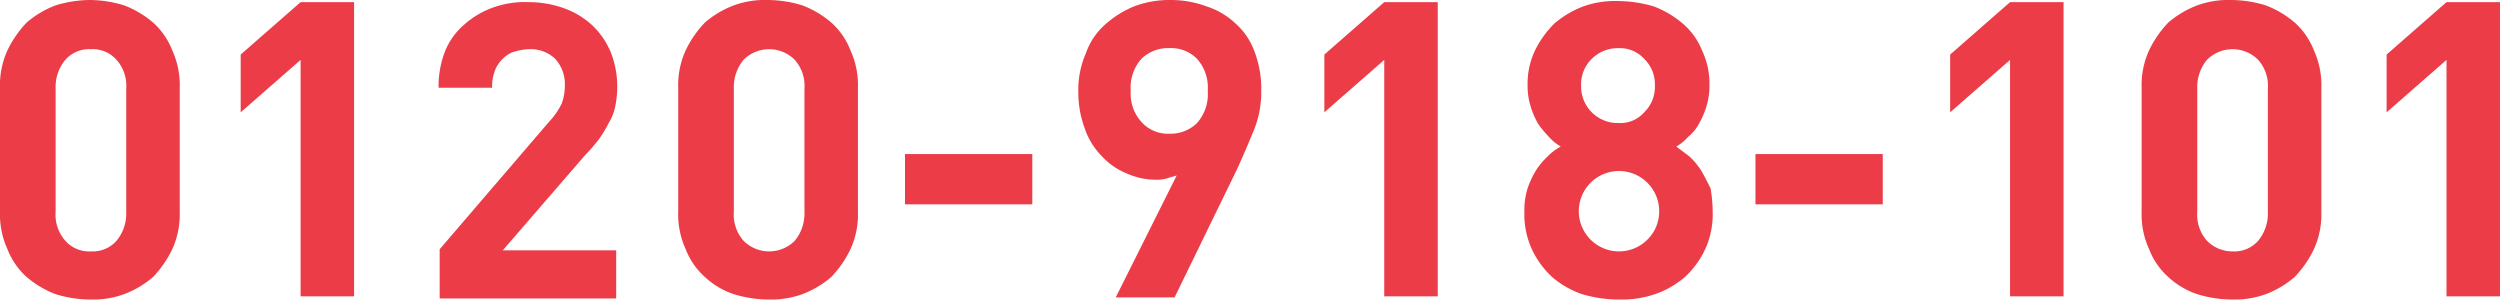 <svg xmlns="http://www.w3.org/2000/svg" width="233.7" height="28" viewBox="0 0 233.7 28"><path d="M16.1 23.3a10 10 0 01-1.8 2.6 9.186 9.186 0 01-2.7 1.6 8.592 8.592 0 01-3.2.5 11.27 11.27 0 01-3.2-.5 9.186 9.186 0 01-2.7-1.6 6.765 6.765 0 01-1.8-2.6 7.824 7.824 0 01-.7-3.5V8.2a7.824 7.824 0 01.7-3.5 10 10 0 011.8-2.6A9.186 9.186 0 015.2.5 11.27 11.27 0 018.4 0a11.27 11.27 0 013.2.5 9.186 9.186 0 012.7 1.6 6.765 6.765 0 011.8 2.6 7.824 7.824 0 01.7 3.5v11.6a7.824 7.824 0 01-.7 3.5zm-4.3-15a3.667 3.667 0 00-.9-2.7 2.965 2.965 0 00-2.4-1 2.965 2.965 0 00-2.4 1 4 4 0 00-.9 2.7v11.5a3.667 3.667 0 00.9 2.7 2.965 2.965 0 002.4 1 2.965 2.965 0 002.4-1 4 4 0 00.9-2.7V8.3zm16.3 19.5V5.6l-5.6 4.9V5.1L28.1.2h5v27.5h-5v.1zm13 0v-4.5l10.3-12a6.568 6.568 0 001.1-1.6 4.671 4.671 0 00.3-1.7 3.486 3.486 0 00-.9-2.5 3.328 3.328 0 00-2.5-.9 5.019 5.019 0 00-1.2.2 2.384 2.384 0 00-1.1.6 3.134 3.134 0 00-.8 1.1 4.31 4.31 0 00-.3 1.7h-5a8.97 8.97 0 01.6-3.4 6.422 6.422 0 011.8-2.5A8.06 8.06 0 0146.1.7a8.8 8.8 0 013.3-.5 9.737 9.737 0 013.4.6 7.6 7.6 0 012.6 1.6 7.386 7.386 0 011.7 2.5 8.808 8.808 0 01.6 3.3 8.969 8.969 0 01-.2 1.8 4.714 4.714 0 01-.6 1.5A11.905 11.905 0 0156 13a17.383 17.383 0 01-1.3 1.5L47 23.4h10.6v4.5H41.1zm38.4-4.5a10 10 0 01-1.8 2.6 9.186 9.186 0 01-2.7 1.6 8.591 8.591 0 01-3.2.5 11.27 11.27 0 01-3.2-.5 7.444 7.444 0 01-2.7-1.6 6.765 6.765 0 01-1.8-2.6 7.824 7.824 0 01-.7-3.5V8.2a7.824 7.824 0 01.7-3.5 10 10 0 011.8-2.6A9.186 9.186 0 0168.6.5a8.591 8.591 0 013.2-.5 11.27 11.27 0 013.2.5 9.186 9.186 0 012.7 1.6 6.765 6.765 0 011.8 2.6 7.824 7.824 0 01.7 3.5v11.6a7.824 7.824 0 01-.7 3.5zm-4.3-15a3.667 3.667 0 00-.9-2.7 3.38 3.38 0 00-4.8 0 4 4 0 00-.9 2.7v11.5a3.667 3.667 0 00.9 2.7 3.38 3.38 0 004.8 0 4 4 0 00.9-2.7zm9.4 10.8v-4.7h11.9v4.7zm33.3-10.6a9.366 9.366 0 01-.7 3.7c-.5 1.2-1 2.4-1.6 3.7l-5.8 11.9h-5.5l5.7-11.4c-.3.1-.7.2-1 .3a3.4 3.4 0 01-1 .1 6.6 6.6 0 01-2.7-.6 6.342 6.342 0 01-2.3-1.6 6.753 6.753 0 01-1.6-2.6 9.737 9.737 0 01-.6-3.4 8.571 8.571 0 01.7-3.6 6.428 6.428 0 011.8-2.7A9.482 9.482 0 01106 .6a9.342 9.342 0 013.4-.6 9.737 9.737 0 013.4.6 7.179 7.179 0 012.7 1.6 6.428 6.428 0 011.8 2.7 9.689 9.689 0 01.6 3.6zm-5 0a4.04 4.04 0 00-1-3 3.392 3.392 0 00-2.6-1 3.541 3.541 0 00-2.6 1 4.04 4.04 0 00-1 3 3.945 3.945 0 001 2.9 3.315 3.315 0 002.6 1.1 3.541 3.541 0 002.6-1 4.04 4.04 0 001-3zm16.5 19.3V5.6l-5.6 4.9V5.1l5.6-4.9h5v27.5h-5zm30.7-8a7.824 7.824 0 01-.7 3.5 8.322 8.322 0 01-1.9 2.6 8.541 8.541 0 01-2.8 1.6 9.671 9.671 0 01-3.4.5 12.127 12.127 0 01-3.4-.5 8.541 8.541 0 01-2.8-1.6 8.322 8.322 0 01-1.9-2.6 7.824 7.824 0 01-.7-3.5 6.873 6.873 0 01.3-2.2 8.864 8.864 0 01.8-1.7 6.885 6.885 0 011.1-1.3 4.7 4.7 0 011.2-.9 4.36 4.36 0 01-1.1-.9 10.593 10.593 0 01-1-1.2 7.74 7.74 0 01-.7-1.6 6.448 6.448 0 01-.3-2 7.245 7.245 0 01.7-3.3 9.425 9.425 0 011.8-2.5A9.186 9.186 0 01148 .6a8.8 8.8 0 013.3-.5 11.974 11.974 0 013.3.5 9.186 9.186 0 012.7 1.6 6.422 6.422 0 011.8 2.5 7.245 7.245 0 01.7 3.3 6.448 6.448 0 01-.3 2 7.74 7.74 0 01-.7 1.6 4 4 0 01-1 1.2 4.36 4.36 0 01-1.1.9l1.2.9a6.886 6.886 0 011.1 1.3c.3.5.6 1.1.9 1.7a12.736 12.736 0 01.2 2.2zm-5-.1a3.757 3.757 0 10-1.1 2.7 3.693 3.693 0 001.1-2.7zM154.7 8a3.317 3.317 0 00-1-2.5 3.1 3.1 0 00-2.4-1 3.471 3.471 0 00-2.5 1 3.317 3.317 0 00-1 2.5 3.418 3.418 0 003.5 3.5 2.965 2.965 0 002.4-1 3.317 3.317 0 001-2.5zm9.4 11.1v-4.7H176v4.7zm23.8 8.7V5.6l-5.6 4.9V5.1l5.6-4.9h5v27.5h-5zm28.4-4.5a10 10 0 01-1.8 2.6 9.186 9.186 0 01-2.7 1.6 8.592 8.592 0 01-3.2.5 11.27 11.27 0 01-3.2-.5 7.444 7.444 0 01-2.7-1.6 6.765 6.765 0 01-1.8-2.6 7.824 7.824 0 01-.7-3.5V8.2a7.824 7.824 0 01.7-3.5 10 10 0 011.8-2.6 9.186 9.186 0 012.7-1.6 8.592 8.592 0 013.2-.5 11.27 11.27 0 013.2.5 9.186 9.186 0 012.7 1.6 6.765 6.765 0 011.8 2.6 7.824 7.824 0 01.7 3.5v11.6a7.824 7.824 0 01-.7 3.5zm-4.3-15a3.667 3.667 0 00-.9-2.7 3.38 3.38 0 00-4.8 0 4 4 0 00-.9 2.7v11.5a3.667 3.667 0 00.9 2.7 3.312 3.312 0 002.4 1 2.965 2.965 0 002.4-1 4 4 0 00.9-2.7zm16.7 19.5V5.6l-5.6 4.9V5.1l5.6-4.9h5v27.5h-5z" fill="#eb3c47"/></svg>